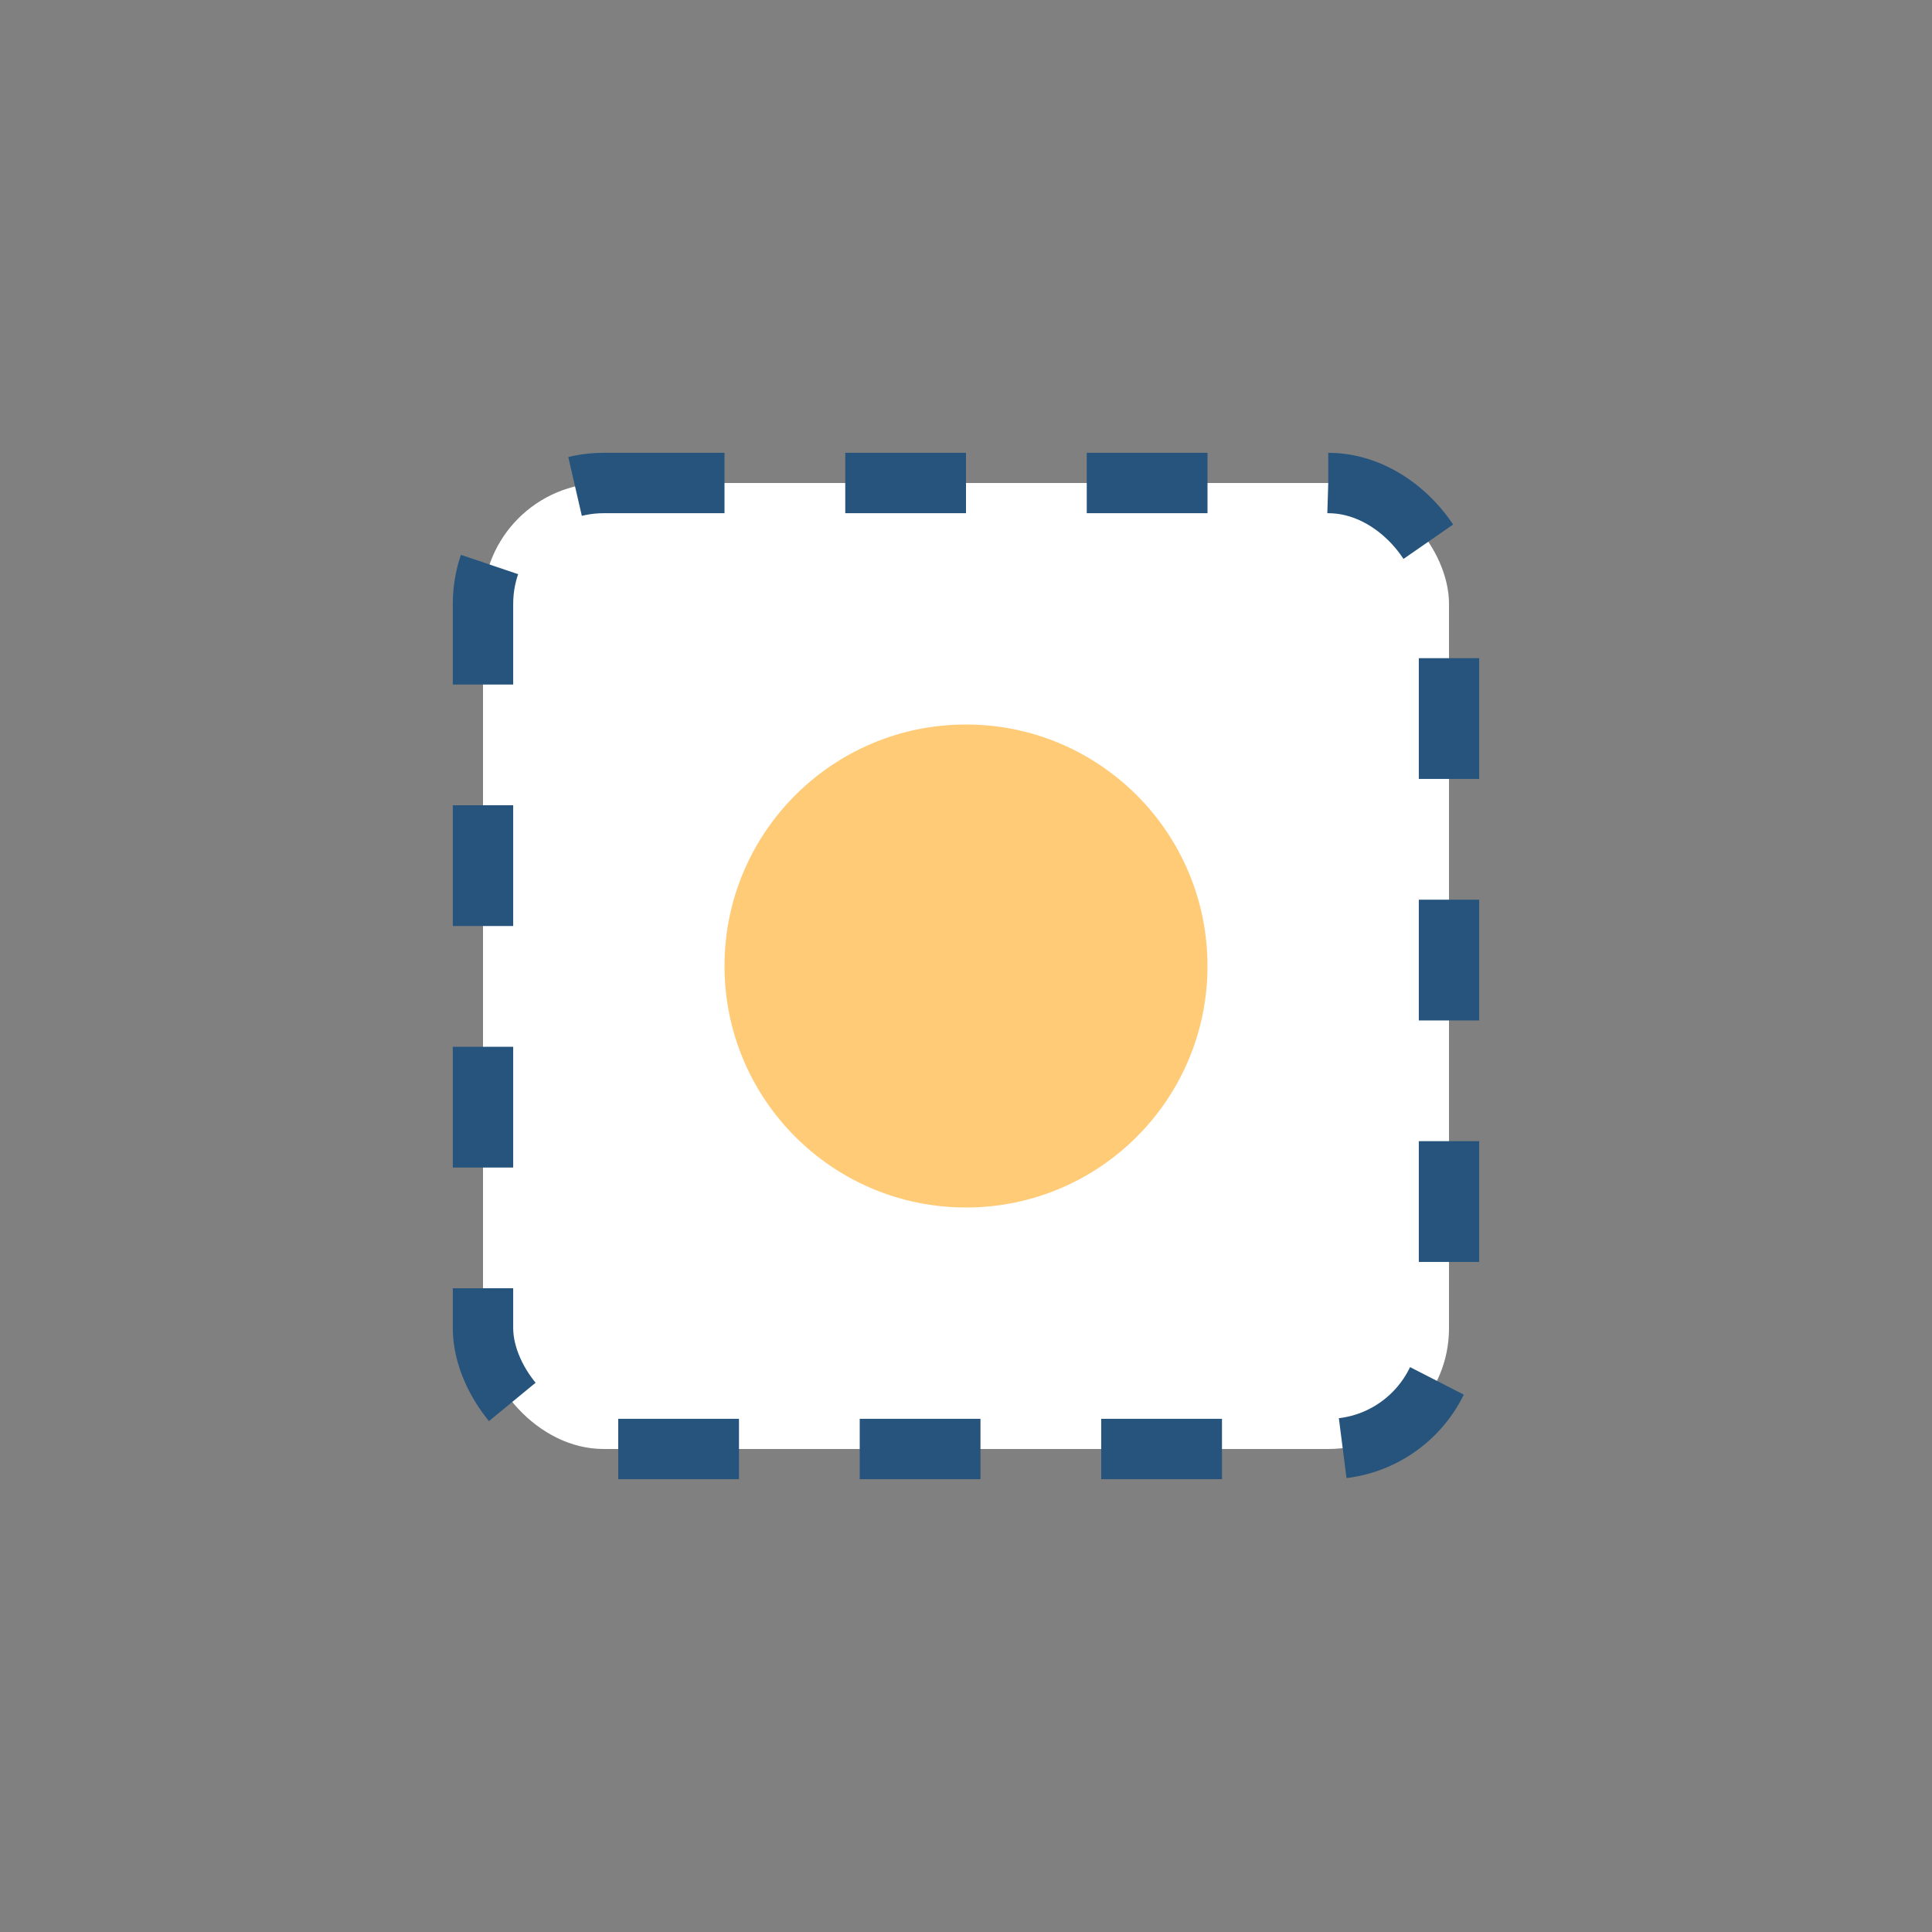 <?xml version="1.0" encoding="UTF-8"?>
<svg xmlns="http://www.w3.org/2000/svg" width="32" height="32" viewBox="0 0 32 32"><rect x="0" y="0" width="32" height="32" fill="#808080" stroke="none"/><rect x="8" y="8" width="16" height="16" rx="2" fill="#fff" stroke="#26547C" stroke-dasharray="2,2"/><circle cx="16" cy="16" r="4" fill="#FFCB77"/></svg>